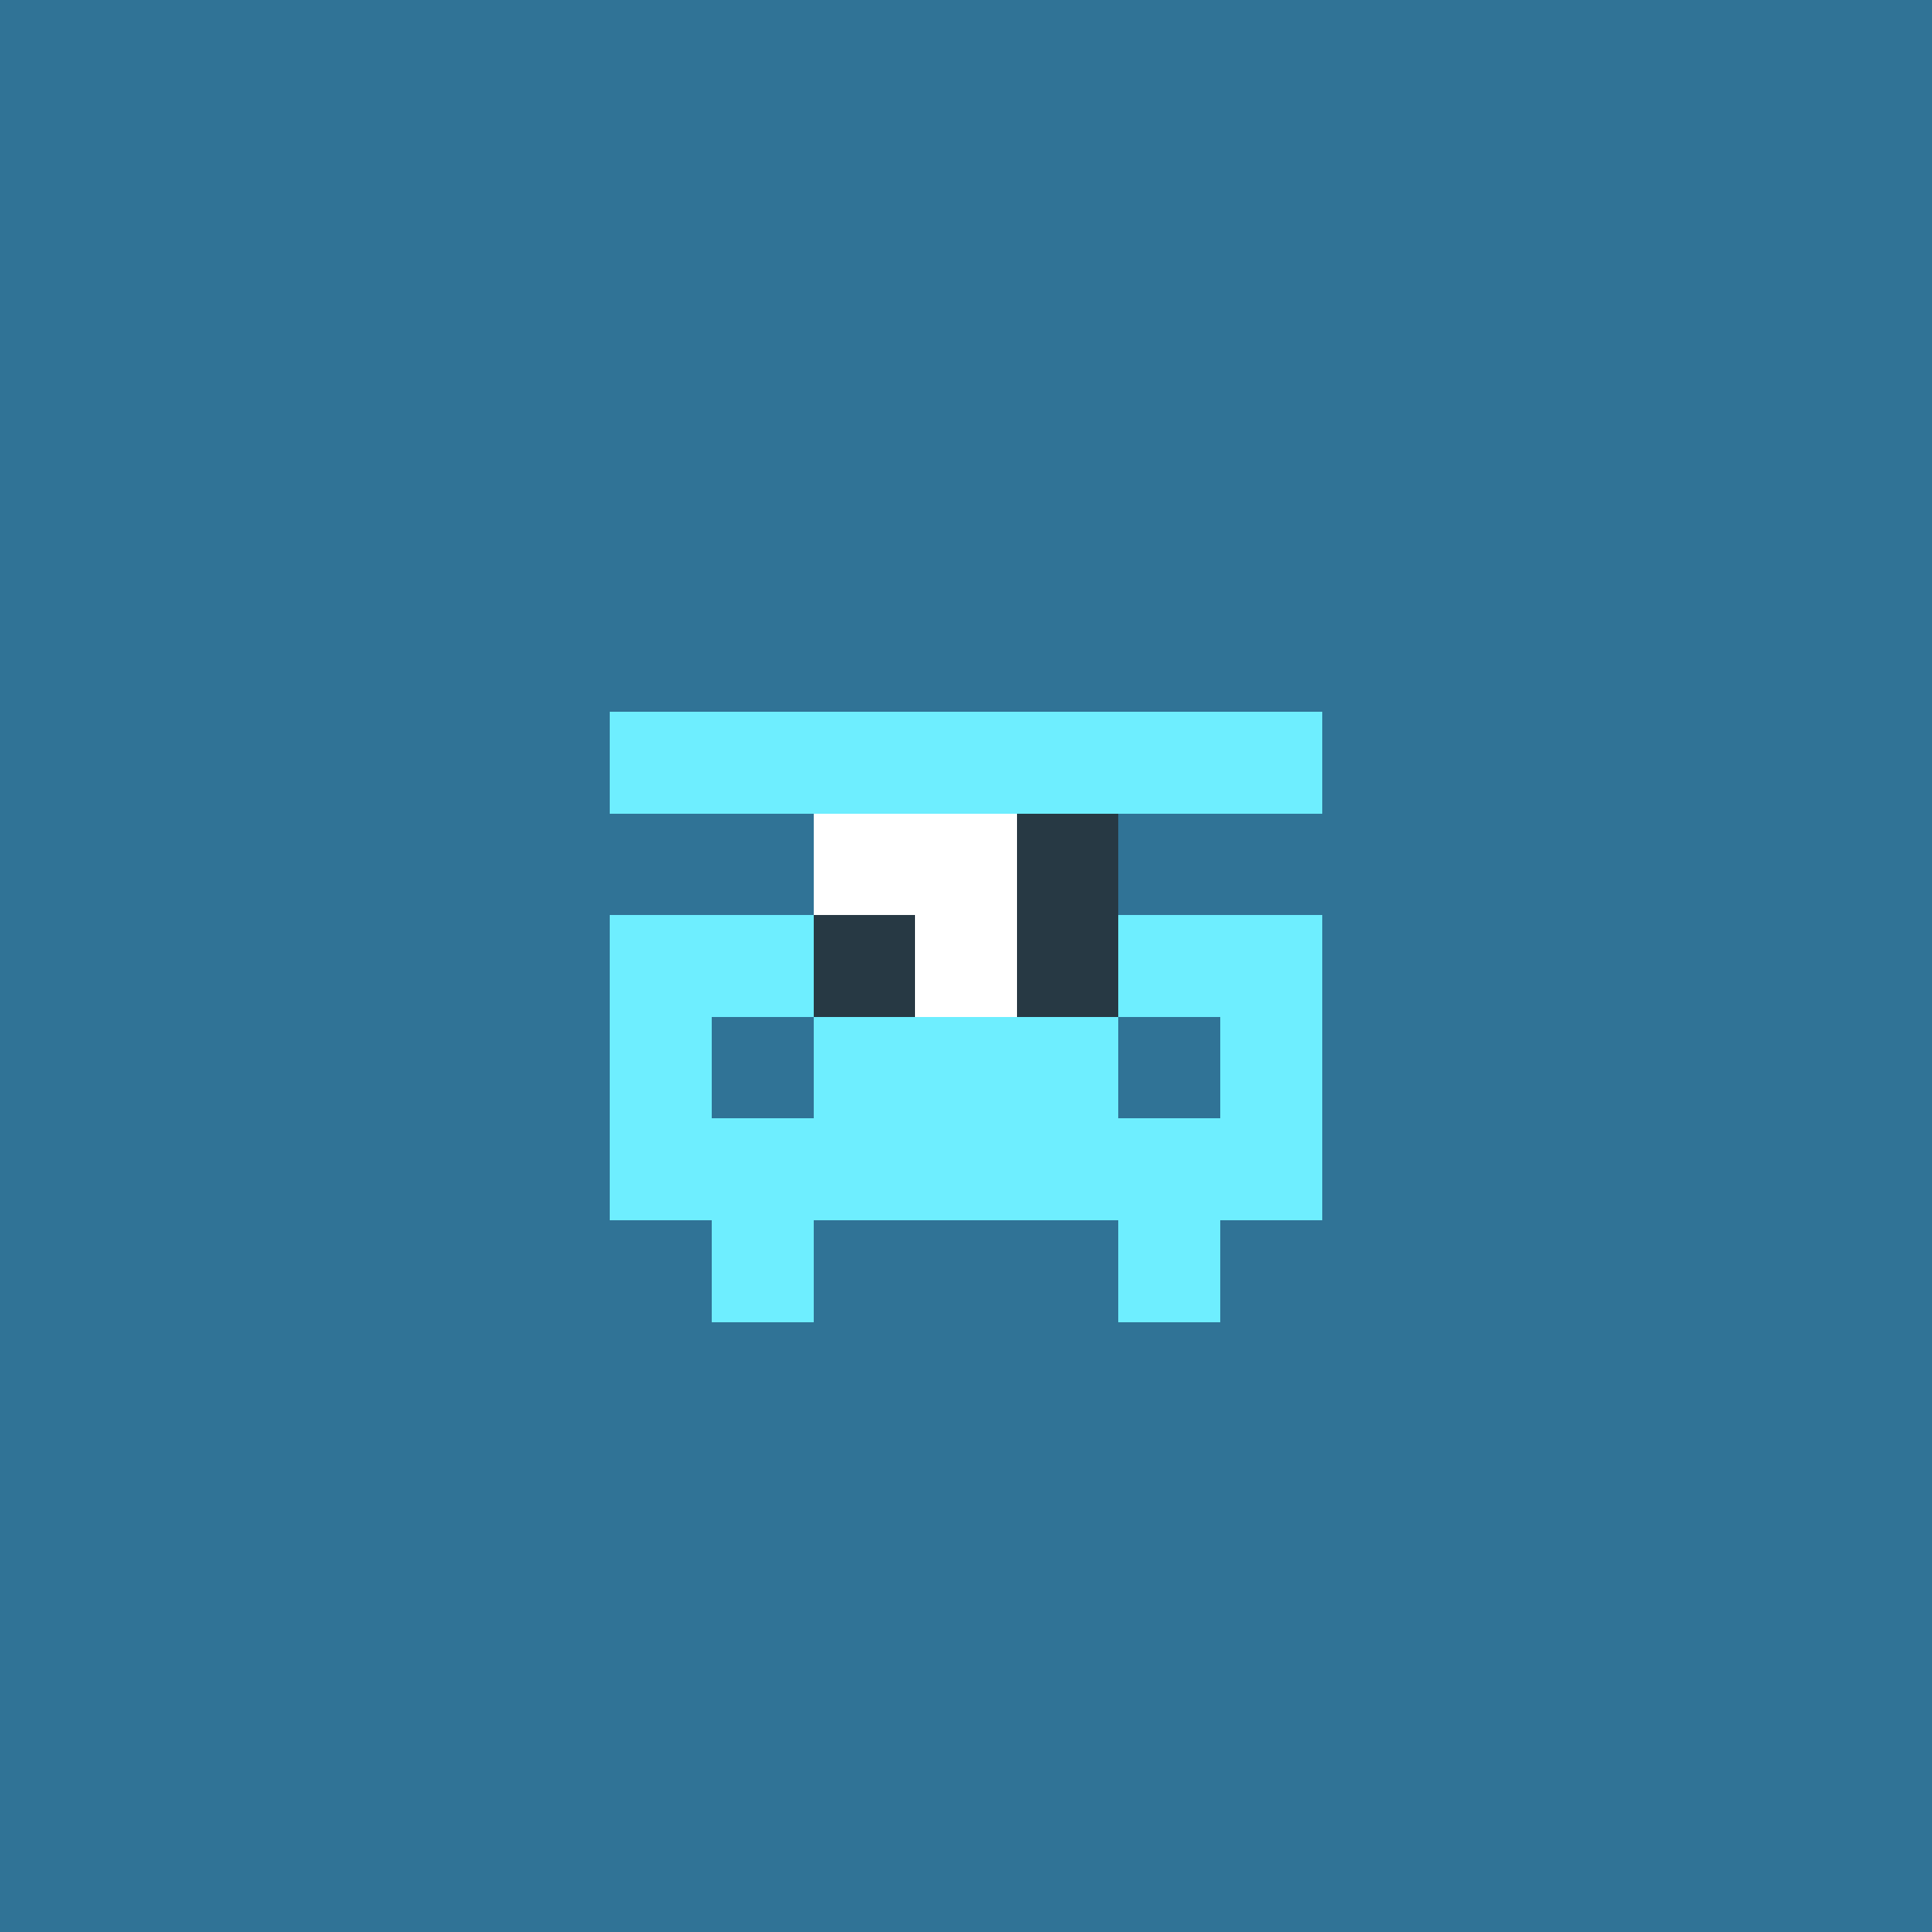 <svg xmlns="http://www.w3.org/2000/svg" shape-rendering="crispEdges" viewBox="0 0 19 19"><g id="Background"><rect x="0" y="0" width="19" height="19" fill="#307396" /></g><g id="Body"><rect x="7" y="7" width="1" height="1" fill="#6eeeff" /><rect x="7" y="9" width="1" height="1" fill="#6eeeff" /><rect x="7" y="11" width="1" height="1" fill="#6eeeff" /><rect x="8" y="7" width="1" height="1" fill="#6eeeff" /><rect x="8" y="8" width="1" height="1" fill="#6eeeff" /><rect x="8" y="9" width="1" height="1" fill="#6eeeff" /><rect x="8" y="10" width="1" height="1" fill="#6eeeff" /><rect x="8" y="11" width="1" height="1" fill="#6eeeff" /><rect x="9" y="7" width="1" height="1" fill="#6eeeff" /><rect x="9" y="8" width="1" height="1" fill="#6eeeff" /><rect x="9" y="9" width="1" height="1" fill="#6eeeff" /><rect x="9" y="10" width="1" height="1" fill="#6eeeff" /><rect x="9" y="11" width="1" height="1" fill="#6eeeff" /><rect x="10" y="7" width="1" height="1" fill="#6eeeff" /><rect x="10" y="8" width="1" height="1" fill="#6eeeff" /><rect x="10" y="9" width="1" height="1" fill="#6eeeff" /><rect x="10" y="10" width="1" height="1" fill="#6eeeff" /><rect x="10" y="11" width="1" height="1" fill="#6eeeff" /><rect x="11" y="7" width="1" height="1" fill="#6eeeff" /><rect x="11" y="9" width="1" height="1" fill="#6eeeff" /><rect x="11" y="11" width="1" height="1" fill="#6eeeff" /></g><g id="Legs"><rect x="7" y="12" width="1" height="1" fill="#6eeeff" /><rect x="11" y="12" width="1" height="1" fill="#6eeeff" /></g><g id="Arms"><rect x="6" y="9" width="1" height="1" fill="#6eeeff" /><rect x="6" y="10" width="1" height="1" fill="#6eeeff" /><rect x="6" y="11" width="1" height="1" fill="#6eeeff" /><rect x="12" y="9" width="1" height="1" fill="#6eeeff" /><rect x="12" y="10" width="1" height="1" fill="#6eeeff" /><rect x="12" y="11" width="1" height="1" fill="#6eeeff" /></g><g id="Hair"><rect x="6" y="7" width="1" height="1" fill="#6eeeff" /><rect x="12" y="7" width="1" height="1" fill="#6eeeff" /></g><g id="Eyeball"><rect x="8" y="8" width="1" height="1" fill="#273944" /><rect x="8" y="9" width="1" height="1" fill="#273944" /><rect x="9" y="8" width="1" height="1" fill="#273944" /><rect x="9" y="9" width="1" height="1" fill="#273944" /><rect x="10" y="8" width="1" height="1" fill="#273944" /><rect x="10" y="9" width="1" height="1" fill="#273944" /></g><g id="Iris"><rect x="8" y="8" width="1" height="1" fill="#ffffff" /><rect x="9" y="8" width="1" height="1" fill="#ffffff" /><rect x="9" y="9" width="1" height="1" fill="#ffffff" /></g></svg>